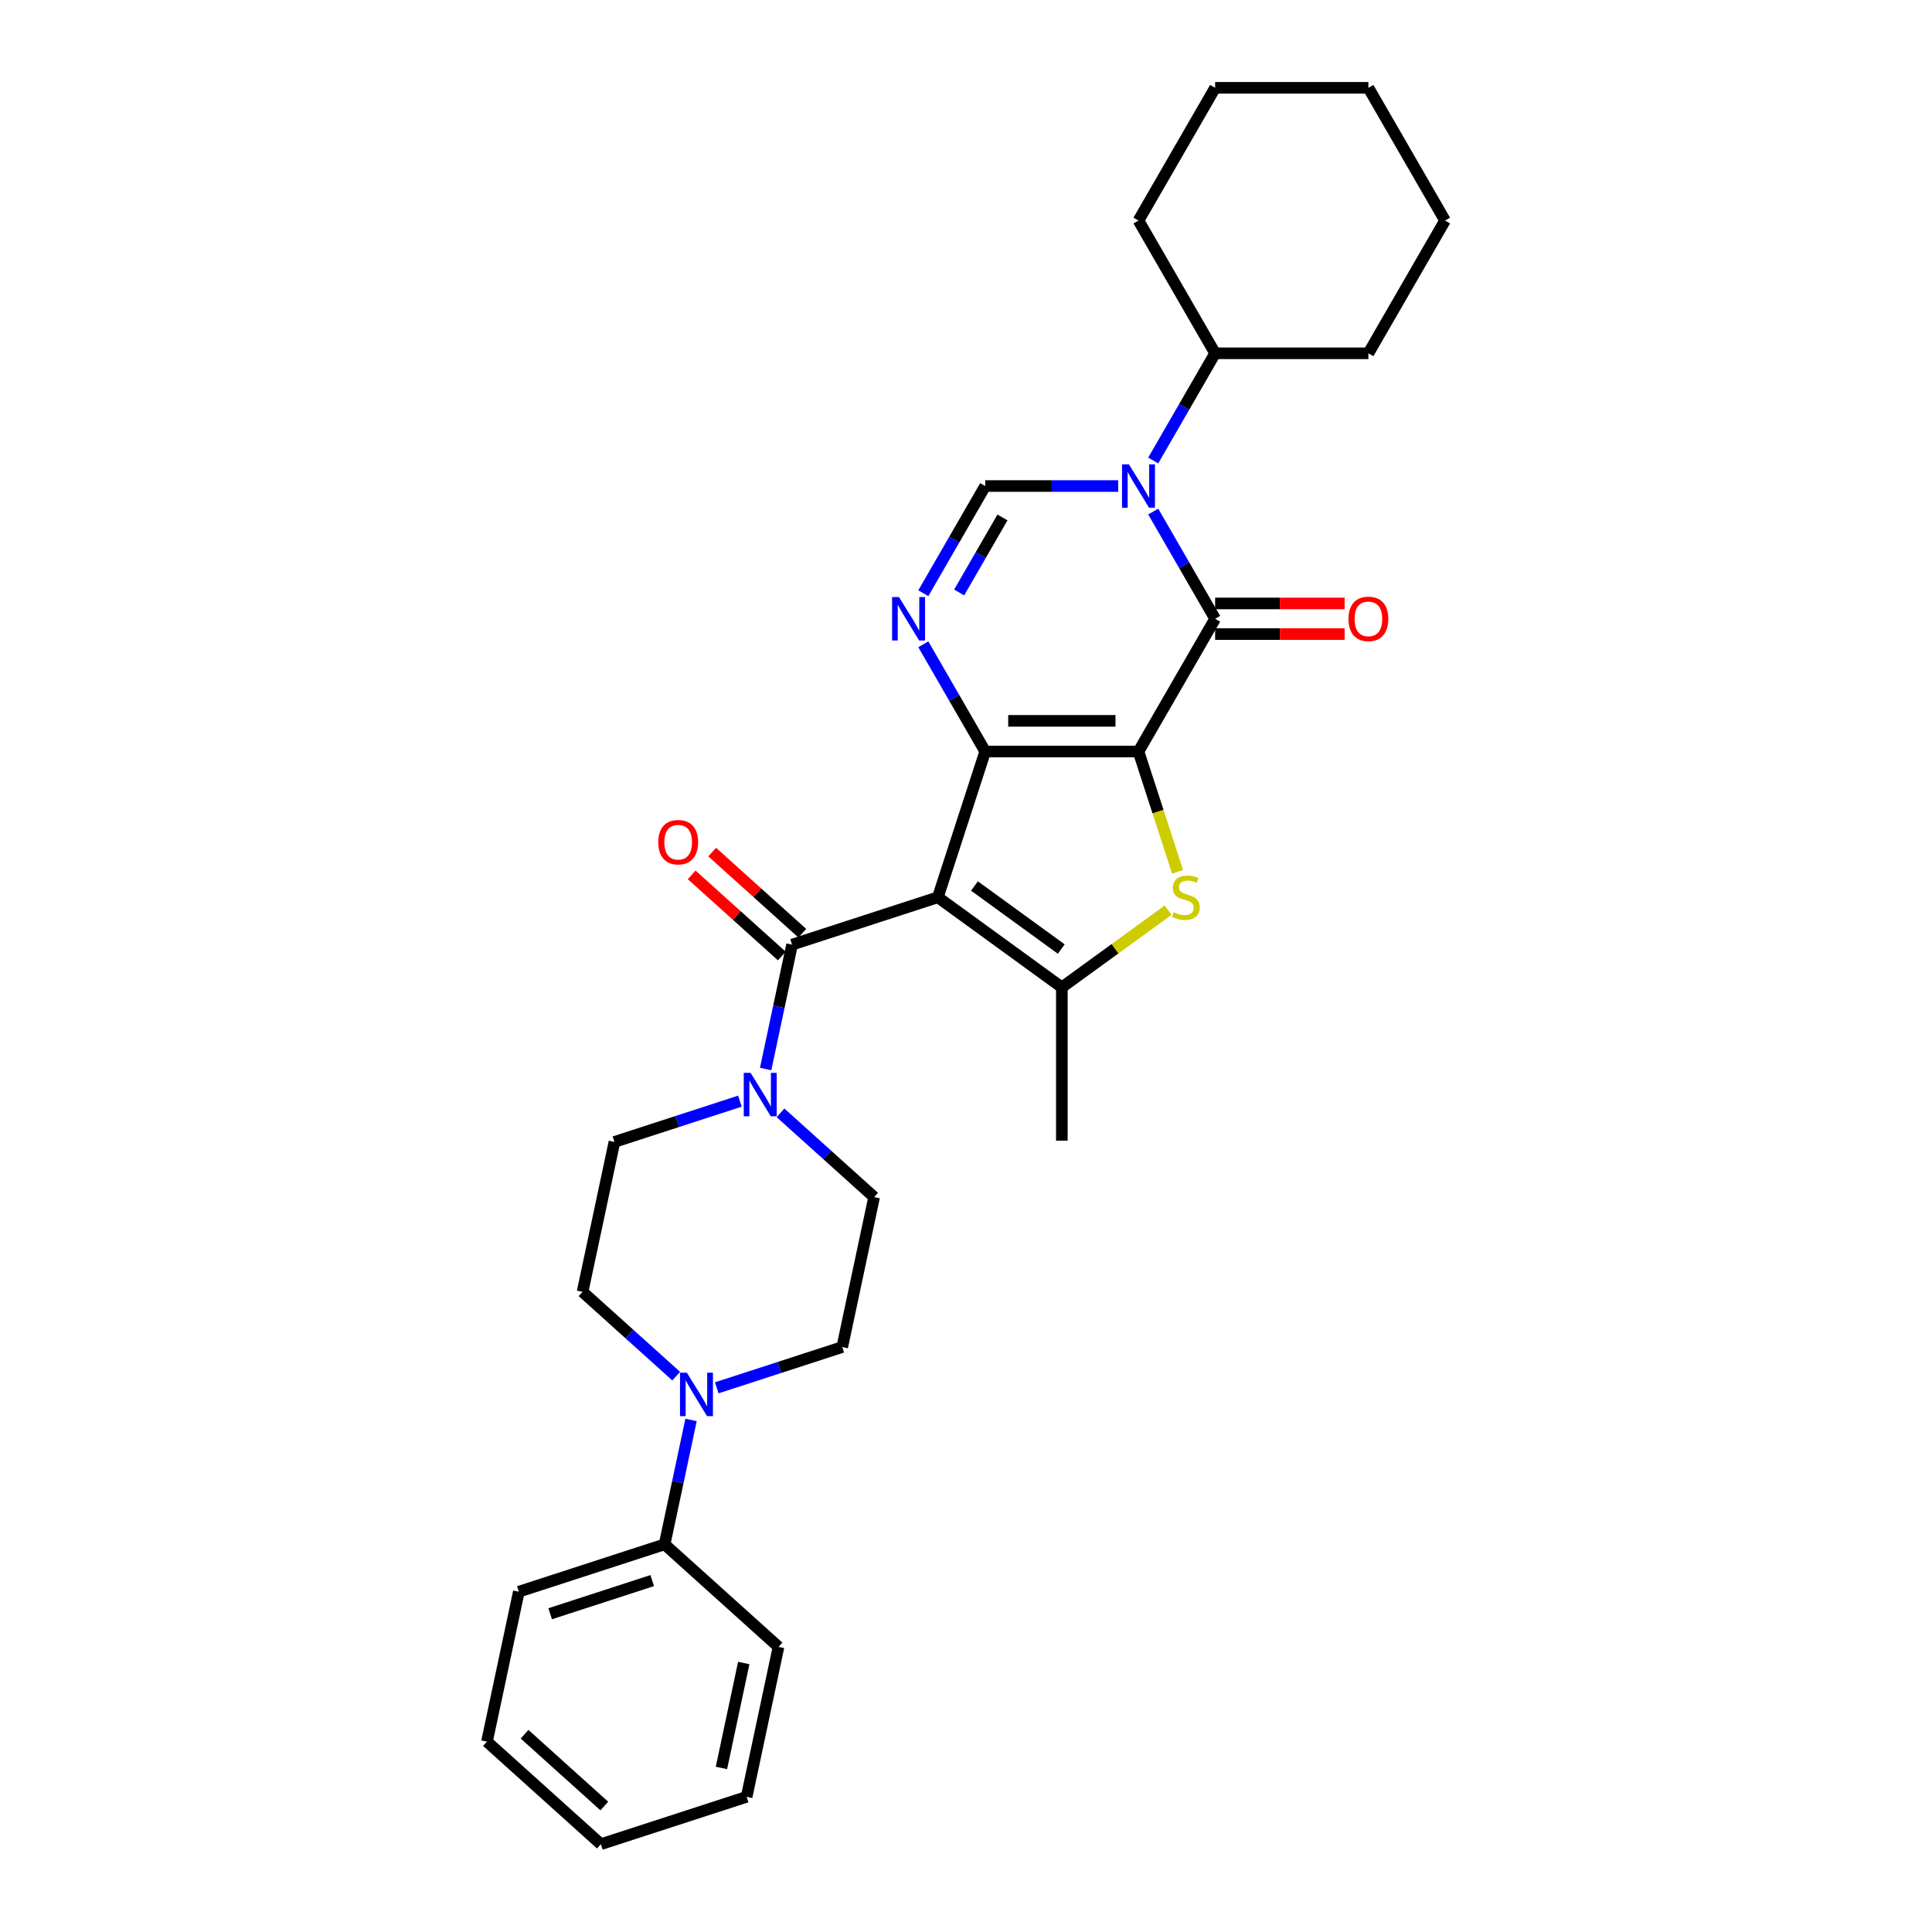 <?xml version='1.0' encoding='iso-8859-1'?>
<svg version='1.1' baseProfile='full'
              xmlns='http://www.w3.org/2000/svg'
                      xmlns:rdkit='http://www.rdkit.org/xml'
                      xmlns:xlink='http://www.w3.org/1999/xlink'
                  xml:space='preserve'
width='1000px' height='1000px' viewBox='0 0 1000 1000'>
<!-- END OF HEADER -->
<rect style='opacity:1.0;fill:#FFFFFF;stroke:none' width='1000' height='1000' x='0' y='0'> </rect>
<path class='bond-0' d='M 589.278,388.979 L 509.944,388.979' style='fill:none;fill-rule:evenodd;stroke:#000000;stroke-width:6px;stroke-linecap:butt;stroke-linejoin:miter;stroke-opacity:1' />
<path class='bond-0' d='M 577.378,373.113 L 521.844,373.113' style='fill:none;fill-rule:evenodd;stroke:#000000;stroke-width:6px;stroke-linecap:butt;stroke-linejoin:miter;stroke-opacity:1' />
<path class='bond-2' d='M 589.278,388.979 L 628.944,320.274' style='fill:none;fill-rule:evenodd;stroke:#000000;stroke-width:6px;stroke-linecap:butt;stroke-linejoin:miter;stroke-opacity:1' />
<path class='bond-4' d='M 589.278,388.979 L 599.393,420.112' style='fill:none;fill-rule:evenodd;stroke:#000000;stroke-width:6px;stroke-linecap:butt;stroke-linejoin:miter;stroke-opacity:1' />
<path class='bond-4' d='M 599.393,420.112 L 609.509,451.245' style='fill:none;fill-rule:evenodd;stroke:#CCCC00;stroke-width:6px;stroke-linecap:butt;stroke-linejoin:miter;stroke-opacity:1' />
<path class='bond-1' d='M 509.944,388.979 L 485.429,464.43' style='fill:none;fill-rule:evenodd;stroke:#000000;stroke-width:6px;stroke-linecap:butt;stroke-linejoin:miter;stroke-opacity:1' />
<path class='bond-5' d='M 509.944,388.979 L 493.926,361.235' style='fill:none;fill-rule:evenodd;stroke:#000000;stroke-width:6px;stroke-linecap:butt;stroke-linejoin:miter;stroke-opacity:1' />
<path class='bond-5' d='M 493.926,361.235 L 477.908,333.491' style='fill:none;fill-rule:evenodd;stroke:#0000FF;stroke-width:6px;stroke-linecap:butt;stroke-linejoin:miter;stroke-opacity:1' />
<path class='bond-7' d='M 485.429,464.43 L 409.978,488.945' style='fill:none;fill-rule:evenodd;stroke:#000000;stroke-width:6px;stroke-linecap:butt;stroke-linejoin:miter;stroke-opacity:1' />
<path class='bond-30' d='M 485.429,464.43 L 549.611,511.061' style='fill:none;fill-rule:evenodd;stroke:#000000;stroke-width:6px;stroke-linecap:butt;stroke-linejoin:miter;stroke-opacity:1' />
<path class='bond-30' d='M 504.382,458.588 L 549.31,491.23' style='fill:none;fill-rule:evenodd;stroke:#000000;stroke-width:6px;stroke-linecap:butt;stroke-linejoin:miter;stroke-opacity:1' />
<path class='bond-3' d='M 628.944,320.274 L 612.926,292.53' style='fill:none;fill-rule:evenodd;stroke:#000000;stroke-width:6px;stroke-linecap:butt;stroke-linejoin:miter;stroke-opacity:1' />
<path class='bond-3' d='M 612.926,292.53 L 596.908,264.786' style='fill:none;fill-rule:evenodd;stroke:#0000FF;stroke-width:6px;stroke-linecap:butt;stroke-linejoin:miter;stroke-opacity:1' />
<path class='bond-11' d='M 628.944,328.208 L 662.463,328.208' style='fill:none;fill-rule:evenodd;stroke:#000000;stroke-width:6px;stroke-linecap:butt;stroke-linejoin:miter;stroke-opacity:1' />
<path class='bond-11' d='M 662.463,328.208 L 695.981,328.208' style='fill:none;fill-rule:evenodd;stroke:#FF0000;stroke-width:6px;stroke-linecap:butt;stroke-linejoin:miter;stroke-opacity:1' />
<path class='bond-11' d='M 628.944,312.341 L 662.463,312.341' style='fill:none;fill-rule:evenodd;stroke:#000000;stroke-width:6px;stroke-linecap:butt;stroke-linejoin:miter;stroke-opacity:1' />
<path class='bond-11' d='M 662.463,312.341 L 695.981,312.341' style='fill:none;fill-rule:evenodd;stroke:#FF0000;stroke-width:6px;stroke-linecap:butt;stroke-linejoin:miter;stroke-opacity:1' />
<path class='bond-8' d='M 578.774,251.569 L 544.359,251.569' style='fill:none;fill-rule:evenodd;stroke:#0000FF;stroke-width:6px;stroke-linecap:butt;stroke-linejoin:miter;stroke-opacity:1' />
<path class='bond-8' d='M 544.359,251.569 L 509.944,251.569' style='fill:none;fill-rule:evenodd;stroke:#000000;stroke-width:6px;stroke-linecap:butt;stroke-linejoin:miter;stroke-opacity:1' />
<path class='bond-12' d='M 596.908,238.352 L 612.926,210.608' style='fill:none;fill-rule:evenodd;stroke:#0000FF;stroke-width:6px;stroke-linecap:butt;stroke-linejoin:miter;stroke-opacity:1' />
<path class='bond-12' d='M 612.926,210.608 L 628.944,182.864' style='fill:none;fill-rule:evenodd;stroke:#000000;stroke-width:6px;stroke-linecap:butt;stroke-linejoin:miter;stroke-opacity:1' />
<path class='bond-6' d='M 604.606,471.105 L 577.109,491.083' style='fill:none;fill-rule:evenodd;stroke:#CCCC00;stroke-width:6px;stroke-linecap:butt;stroke-linejoin:miter;stroke-opacity:1' />
<path class='bond-6' d='M 577.109,491.083 L 549.611,511.061' style='fill:none;fill-rule:evenodd;stroke:#000000;stroke-width:6px;stroke-linecap:butt;stroke-linejoin:miter;stroke-opacity:1' />
<path class='bond-31' d='M 477.908,307.057 L 493.926,279.313' style='fill:none;fill-rule:evenodd;stroke:#0000FF;stroke-width:6px;stroke-linecap:butt;stroke-linejoin:miter;stroke-opacity:1' />
<path class='bond-31' d='M 493.926,279.313 L 509.944,251.569' style='fill:none;fill-rule:evenodd;stroke:#000000;stroke-width:6px;stroke-linecap:butt;stroke-linejoin:miter;stroke-opacity:1' />
<path class='bond-31' d='M 496.454,306.667 L 507.667,287.247' style='fill:none;fill-rule:evenodd;stroke:#0000FF;stroke-width:6px;stroke-linecap:butt;stroke-linejoin:miter;stroke-opacity:1' />
<path class='bond-31' d='M 507.667,287.247 L 518.88,267.826' style='fill:none;fill-rule:evenodd;stroke:#000000;stroke-width:6px;stroke-linecap:butt;stroke-linejoin:miter;stroke-opacity:1' />
<path class='bond-19' d='M 549.611,511.061 L 549.611,590.395' style='fill:none;fill-rule:evenodd;stroke:#000000;stroke-width:6px;stroke-linecap:butt;stroke-linejoin:miter;stroke-opacity:1' />
<path class='bond-9' d='M 409.978,488.945 L 403.135,521.137' style='fill:none;fill-rule:evenodd;stroke:#000000;stroke-width:6px;stroke-linecap:butt;stroke-linejoin:miter;stroke-opacity:1' />
<path class='bond-9' d='M 403.135,521.137 L 396.293,553.328' style='fill:none;fill-rule:evenodd;stroke:#0000FF;stroke-width:6px;stroke-linecap:butt;stroke-linejoin:miter;stroke-opacity:1' />
<path class='bond-13' d='M 415.286,483.05 L 391.956,462.044' style='fill:none;fill-rule:evenodd;stroke:#000000;stroke-width:6px;stroke-linecap:butt;stroke-linejoin:miter;stroke-opacity:1' />
<path class='bond-13' d='M 391.956,462.044 L 368.627,441.037' style='fill:none;fill-rule:evenodd;stroke:#FF0000;stroke-width:6px;stroke-linecap:butt;stroke-linejoin:miter;stroke-opacity:1' />
<path class='bond-13' d='M 404.669,494.841 L 381.34,473.835' style='fill:none;fill-rule:evenodd;stroke:#000000;stroke-width:6px;stroke-linecap:butt;stroke-linejoin:miter;stroke-opacity:1' />
<path class='bond-13' d='M 381.34,473.835 L 358.01,452.829' style='fill:none;fill-rule:evenodd;stroke:#FF0000;stroke-width:6px;stroke-linecap:butt;stroke-linejoin:miter;stroke-opacity:1' />
<path class='bond-14' d='M 382.98,569.958 L 350.506,580.51' style='fill:none;fill-rule:evenodd;stroke:#0000FF;stroke-width:6px;stroke-linecap:butt;stroke-linejoin:miter;stroke-opacity:1' />
<path class='bond-14' d='M 350.506,580.51 L 318.033,591.061' style='fill:none;fill-rule:evenodd;stroke:#000000;stroke-width:6px;stroke-linecap:butt;stroke-linejoin:miter;stroke-opacity:1' />
<path class='bond-15' d='M 403.987,576.003 L 428.213,597.817' style='fill:none;fill-rule:evenodd;stroke:#0000FF;stroke-width:6px;stroke-linecap:butt;stroke-linejoin:miter;stroke-opacity:1' />
<path class='bond-15' d='M 428.213,597.817 L 452.44,619.63' style='fill:none;fill-rule:evenodd;stroke:#000000;stroke-width:6px;stroke-linecap:butt;stroke-linejoin:miter;stroke-opacity:1' />
<path class='bond-10' d='M 370.998,718.333 L 403.472,707.781' style='fill:none;fill-rule:evenodd;stroke:#0000FF;stroke-width:6px;stroke-linecap:butt;stroke-linejoin:miter;stroke-opacity:1' />
<path class='bond-10' d='M 403.472,707.781 L 435.945,697.23' style='fill:none;fill-rule:evenodd;stroke:#000000;stroke-width:6px;stroke-linecap:butt;stroke-linejoin:miter;stroke-opacity:1' />
<path class='bond-18' d='M 357.685,734.962 L 350.843,767.154' style='fill:none;fill-rule:evenodd;stroke:#0000FF;stroke-width:6px;stroke-linecap:butt;stroke-linejoin:miter;stroke-opacity:1' />
<path class='bond-18' d='M 350.843,767.154 L 344,799.345' style='fill:none;fill-rule:evenodd;stroke:#000000;stroke-width:6px;stroke-linecap:butt;stroke-linejoin:miter;stroke-opacity:1' />
<path class='bond-33' d='M 349.991,712.288 L 325.765,690.474' style='fill:none;fill-rule:evenodd;stroke:#0000FF;stroke-width:6px;stroke-linecap:butt;stroke-linejoin:miter;stroke-opacity:1' />
<path class='bond-33' d='M 325.765,690.474 L 301.538,668.661' style='fill:none;fill-rule:evenodd;stroke:#000000;stroke-width:6px;stroke-linecap:butt;stroke-linejoin:miter;stroke-opacity:1' />
<path class='bond-22' d='M 628.944,182.864 L 708.278,182.864' style='fill:none;fill-rule:evenodd;stroke:#000000;stroke-width:6px;stroke-linecap:butt;stroke-linejoin:miter;stroke-opacity:1' />
<path class='bond-23' d='M 628.944,182.864 L 589.278,114.159' style='fill:none;fill-rule:evenodd;stroke:#000000;stroke-width:6px;stroke-linecap:butt;stroke-linejoin:miter;stroke-opacity:1' />
<path class='bond-16' d='M 318.033,591.061 L 301.538,668.661' style='fill:none;fill-rule:evenodd;stroke:#000000;stroke-width:6px;stroke-linecap:butt;stroke-linejoin:miter;stroke-opacity:1' />
<path class='bond-17' d='M 452.44,619.63 L 435.945,697.23' style='fill:none;fill-rule:evenodd;stroke:#000000;stroke-width:6px;stroke-linecap:butt;stroke-linejoin:miter;stroke-opacity:1' />
<path class='bond-20' d='M 344,799.345 L 268.549,823.861' style='fill:none;fill-rule:evenodd;stroke:#000000;stroke-width:6px;stroke-linecap:butt;stroke-linejoin:miter;stroke-opacity:1' />
<path class='bond-20' d='M 337.586,818.113 L 284.77,835.274' style='fill:none;fill-rule:evenodd;stroke:#000000;stroke-width:6px;stroke-linecap:butt;stroke-linejoin:miter;stroke-opacity:1' />
<path class='bond-21' d='M 344,799.345 L 402.957,852.43' style='fill:none;fill-rule:evenodd;stroke:#000000;stroke-width:6px;stroke-linecap:butt;stroke-linejoin:miter;stroke-opacity:1' />
<path class='bond-24' d='M 268.549,823.861 L 252.055,901.461' style='fill:none;fill-rule:evenodd;stroke:#000000;stroke-width:6px;stroke-linecap:butt;stroke-linejoin:miter;stroke-opacity:1' />
<path class='bond-25' d='M 402.957,852.43 L 386.462,930.03' style='fill:none;fill-rule:evenodd;stroke:#000000;stroke-width:6px;stroke-linecap:butt;stroke-linejoin:miter;stroke-opacity:1' />
<path class='bond-25' d='M 384.962,860.771 L 373.416,915.091' style='fill:none;fill-rule:evenodd;stroke:#000000;stroke-width:6px;stroke-linecap:butt;stroke-linejoin:miter;stroke-opacity:1' />
<path class='bond-27' d='M 708.278,182.864 L 747.945,114.159' style='fill:none;fill-rule:evenodd;stroke:#000000;stroke-width:6px;stroke-linecap:butt;stroke-linejoin:miter;stroke-opacity:1' />
<path class='bond-26' d='M 589.278,114.159 L 628.944,45.455' style='fill:none;fill-rule:evenodd;stroke:#000000;stroke-width:6px;stroke-linecap:butt;stroke-linejoin:miter;stroke-opacity:1' />
<path class='bond-34' d='M 252.055,901.461 L 311.011,954.545' style='fill:none;fill-rule:evenodd;stroke:#000000;stroke-width:6px;stroke-linecap:butt;stroke-linejoin:miter;stroke-opacity:1' />
<path class='bond-34' d='M 271.515,897.632 L 312.785,934.791' style='fill:none;fill-rule:evenodd;stroke:#000000;stroke-width:6px;stroke-linecap:butt;stroke-linejoin:miter;stroke-opacity:1' />
<path class='bond-29' d='M 386.462,930.03 L 311.011,954.545' style='fill:none;fill-rule:evenodd;stroke:#000000;stroke-width:6px;stroke-linecap:butt;stroke-linejoin:miter;stroke-opacity:1' />
<path class='bond-28' d='M 628.944,45.455 L 708.278,45.455' style='fill:none;fill-rule:evenodd;stroke:#000000;stroke-width:6px;stroke-linecap:butt;stroke-linejoin:miter;stroke-opacity:1' />
<path class='bond-32' d='M 747.945,114.159 L 708.278,45.455' style='fill:none;fill-rule:evenodd;stroke:#000000;stroke-width:6px;stroke-linecap:butt;stroke-linejoin:miter;stroke-opacity:1' />
<path  class='atom-4' d='M 584.311 240.336
L 591.674 252.236
Q 592.403 253.41, 593.578 255.536
Q 594.752 257.662, 594.815 257.789
L 594.815 240.336
L 597.798 240.336
L 597.798 262.803
L 594.72 262.803
L 586.818 249.792
Q 585.898 248.269, 584.914 246.524
Q 583.962 244.778, 583.677 244.239
L 583.677 262.803
L 580.757 262.803
L 580.757 240.336
L 584.311 240.336
' fill='#0000FF'/>
<path  class='atom-5' d='M 607.446 472.141
Q 607.7 472.236, 608.747 472.681
Q 609.795 473.125, 610.937 473.411
Q 612.111 473.664, 613.254 473.664
Q 615.38 473.664, 616.617 472.649
Q 617.855 471.602, 617.855 469.793
Q 617.855 468.555, 617.22 467.794
Q 616.617 467.032, 615.665 466.62
Q 614.713 466.207, 613.127 465.731
Q 611.127 465.128, 609.922 464.557
Q 608.747 463.986, 607.891 462.78
Q 607.066 461.574, 607.066 459.543
Q 607.066 456.719, 608.97 454.973
Q 610.905 453.228, 614.713 453.228
Q 617.315 453.228, 620.267 454.466
L 619.537 456.909
Q 616.839 455.799, 614.809 455.799
Q 612.619 455.799, 611.413 456.719
Q 610.207 457.607, 610.239 459.162
Q 610.239 460.368, 610.842 461.098
Q 611.477 461.828, 612.365 462.24
Q 613.285 462.653, 614.809 463.129
Q 616.839 463.764, 618.045 464.398
Q 619.251 465.033, 620.108 466.334
Q 620.997 467.603, 620.997 469.793
Q 620.997 472.903, 618.902 474.585
Q 616.839 476.235, 613.381 476.235
Q 611.381 476.235, 609.858 475.791
Q 608.367 475.378, 606.59 474.648
L 607.446 472.141
' fill='#CCCC00'/>
<path  class='atom-6' d='M 465.311 309.041
L 472.673 320.941
Q 473.403 322.115, 474.577 324.241
Q 475.751 326.367, 475.815 326.494
L 475.815 309.041
L 478.798 309.041
L 478.798 331.508
L 475.719 331.508
L 467.818 318.497
Q 466.898 316.974, 465.914 315.229
Q 464.962 313.483, 464.676 312.944
L 464.676 331.508
L 461.757 331.508
L 461.757 309.041
L 465.311 309.041
' fill='#0000FF'/>
<path  class='atom-10' d='M 388.517 555.312
L 395.879 567.212
Q 396.609 568.386, 397.783 570.512
Q 398.957 572.638, 399.021 572.765
L 399.021 555.312
L 402.004 555.312
L 402.004 577.779
L 398.926 577.779
L 391.024 564.768
Q 390.104 563.245, 389.12 561.5
Q 388.168 559.754, 387.882 559.215
L 387.882 577.779
L 384.963 577.779
L 384.963 555.312
L 388.517 555.312
' fill='#0000FF'/>
<path  class='atom-11' d='M 355.528 710.512
L 362.891 722.412
Q 363.62 723.586, 364.795 725.712
Q 365.969 727.838, 366.032 727.965
L 366.032 710.512
L 369.015 710.512
L 369.015 732.979
L 365.937 732.979
L 358.035 719.968
Q 357.115 718.445, 356.131 716.7
Q 355.179 714.954, 354.894 714.415
L 354.894 732.979
L 351.974 732.979
L 351.974 710.512
L 355.528 710.512
' fill='#0000FF'/>
<path  class='atom-12' d='M 697.965 320.338
Q 697.965 314.943, 700.63 311.928
Q 703.296 308.914, 708.278 308.914
Q 713.26 308.914, 715.926 311.928
Q 718.591 314.943, 718.591 320.338
Q 718.591 325.796, 715.894 328.906
Q 713.197 331.984, 708.278 331.984
Q 703.328 331.984, 700.63 328.906
Q 697.965 325.828, 697.965 320.338
M 708.278 329.445
Q 711.705 329.445, 713.546 327.16
Q 715.418 324.844, 715.418 320.338
Q 715.418 315.927, 713.546 313.705
Q 711.705 311.452, 708.278 311.452
Q 704.851 311.452, 702.979 313.674
Q 701.138 315.895, 701.138 320.338
Q 701.138 324.876, 702.979 327.16
Q 704.851 329.445, 708.278 329.445
' fill='#FF0000'/>
<path  class='atom-14' d='M 340.708 435.924
Q 340.708 430.53, 343.374 427.515
Q 346.039 424.5, 351.021 424.5
Q 356.004 424.5, 358.669 427.515
Q 361.335 430.53, 361.335 435.924
Q 361.335 441.383, 358.637 444.492
Q 355.94 447.571, 351.021 447.571
Q 346.071 447.571, 343.374 444.492
Q 340.708 441.414, 340.708 435.924
M 351.021 445.032
Q 354.449 445.032, 356.289 442.747
Q 358.161 440.431, 358.161 435.924
Q 358.161 431.513, 356.289 429.292
Q 354.449 427.039, 351.021 427.039
Q 347.594 427.039, 345.722 429.26
Q 343.881 431.482, 343.881 435.924
Q 343.881 440.462, 345.722 442.747
Q 347.594 445.032, 351.021 445.032
' fill='#FF0000'/>
</svg>
